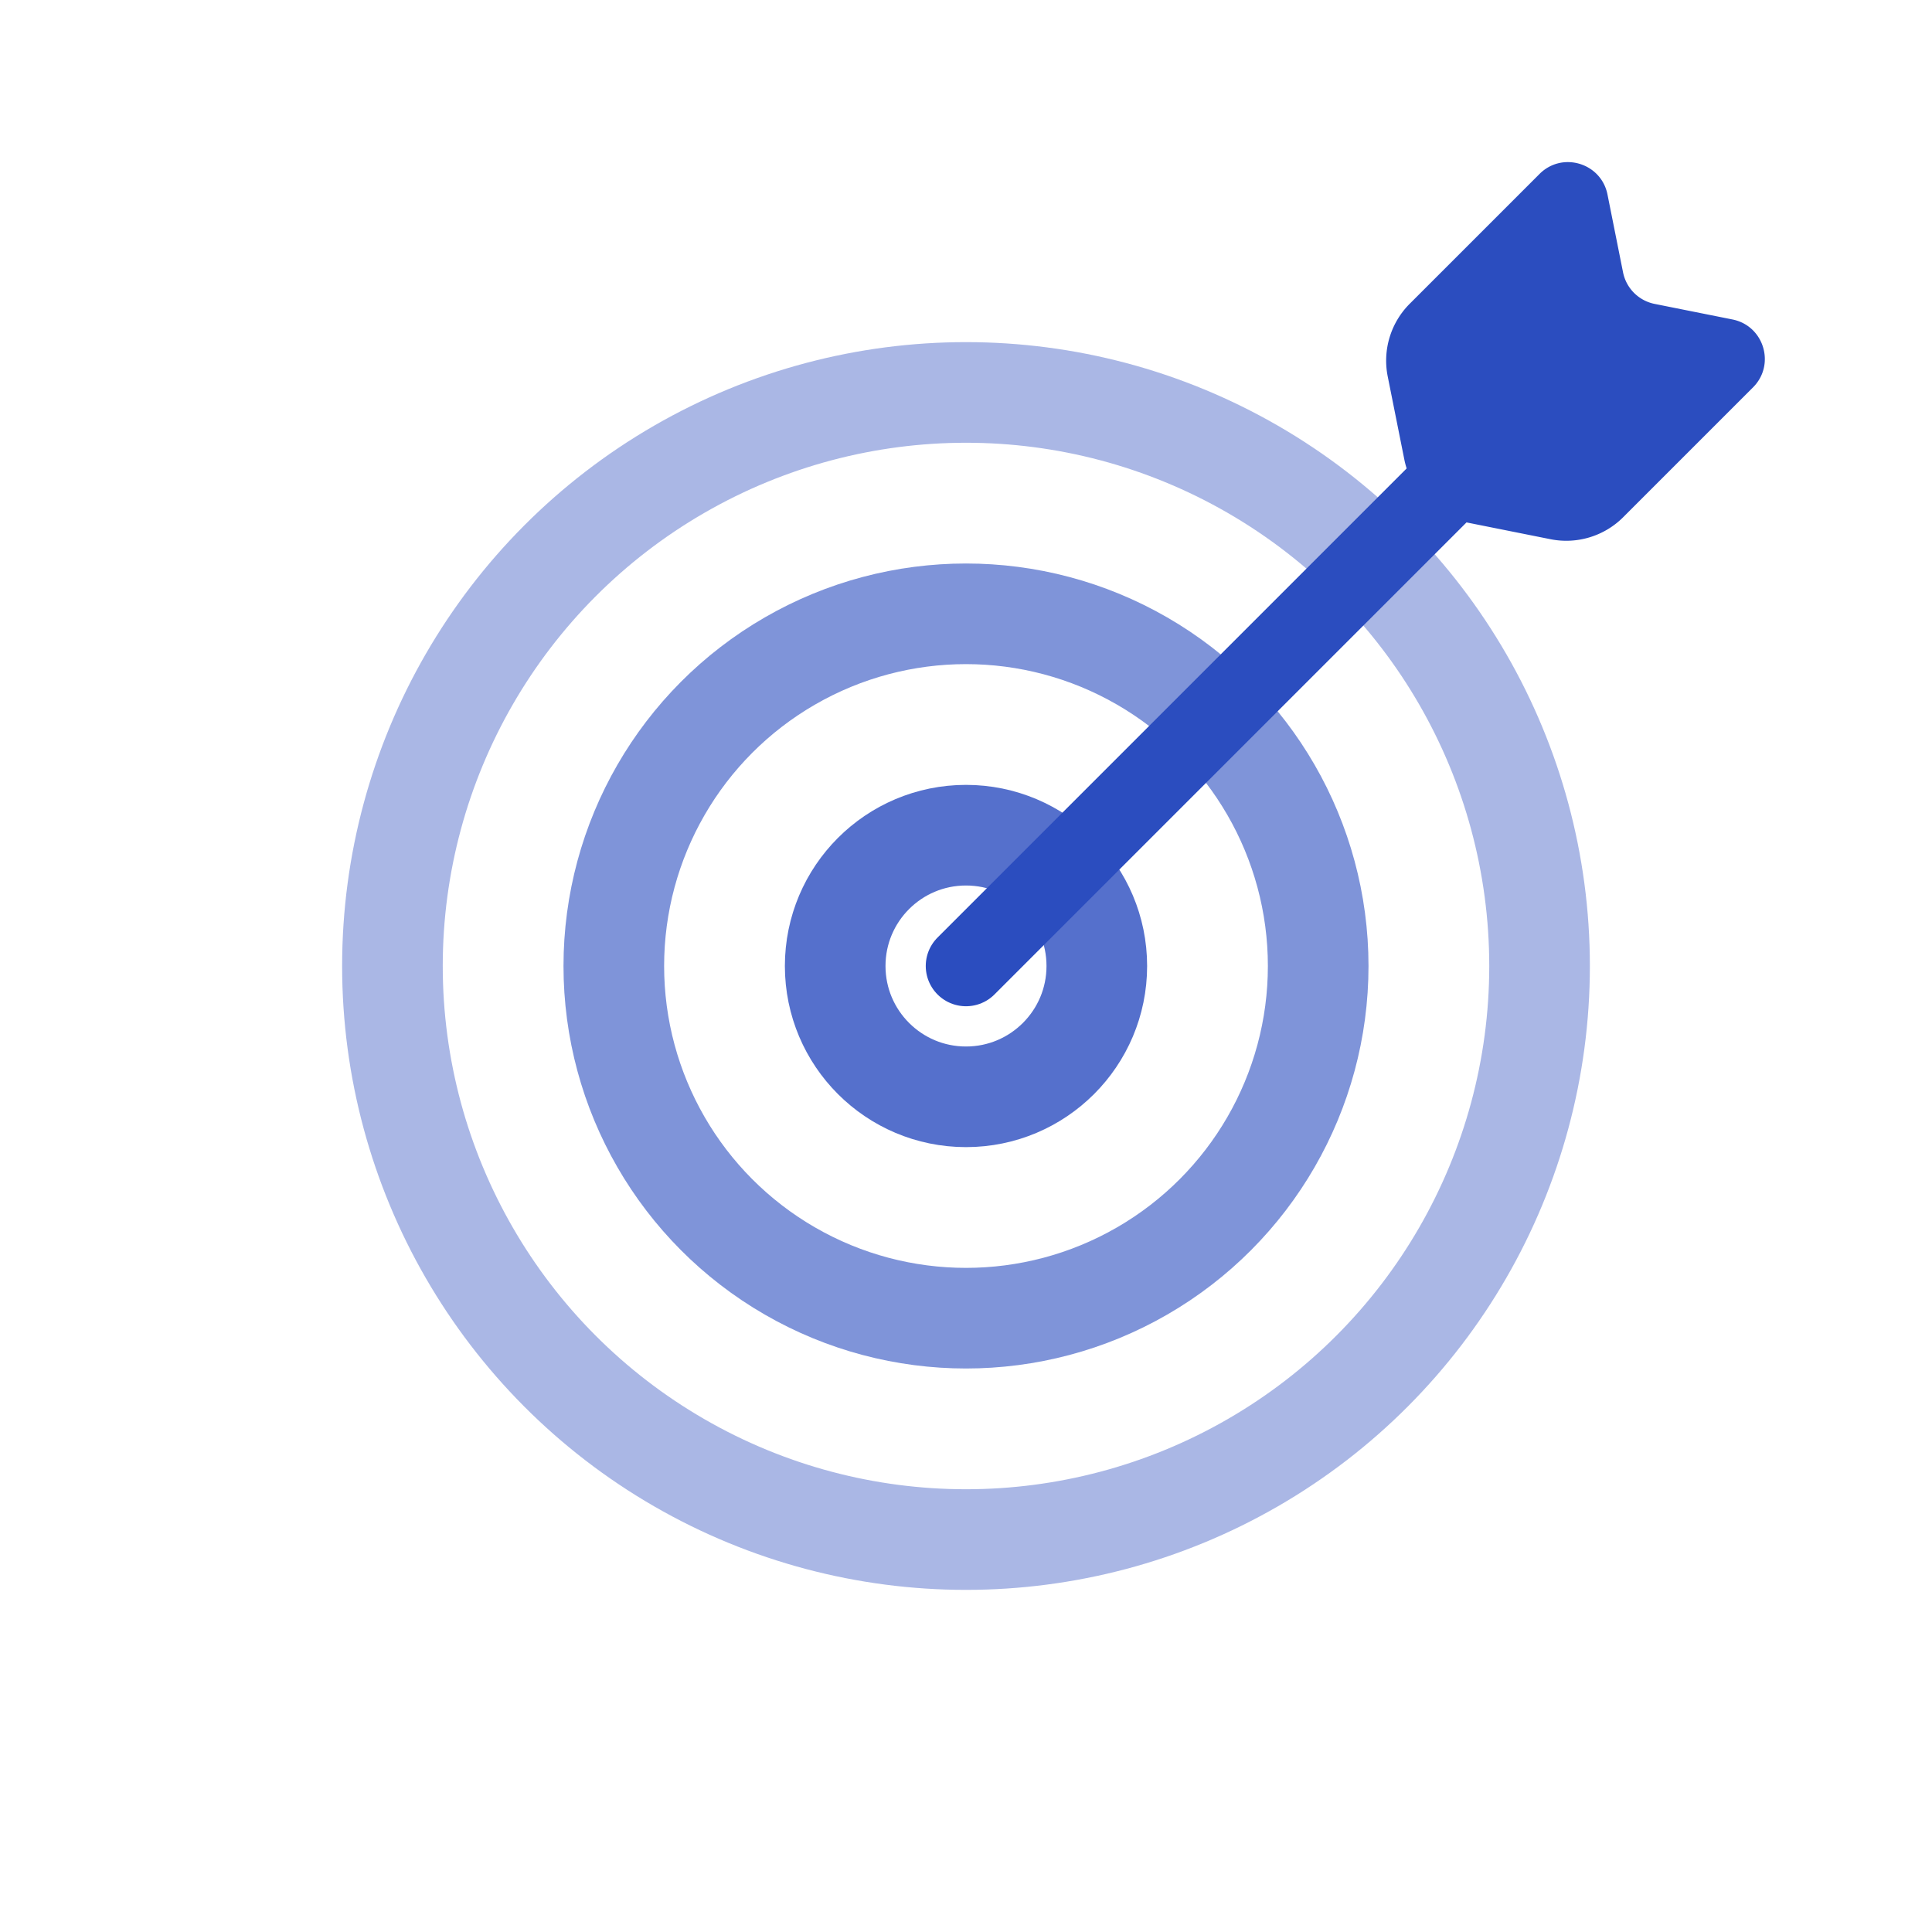 <svg xmlns="http://www.w3.org/2000/svg" width="96" height="96" fill="none"><circle cx="48" cy="48" r="28.5" stroke="#2B4DBF" stroke-width="5" opacity=".4"/><circle cx="48" cy="48" r="17.5" stroke="#2B4DBF" stroke-width="5" opacity=".6"/><circle cx="48" cy="48" r="6.5" stroke="#2B4DBF" stroke-width="5" opacity=".8"/><path fill="#2B4DBF" d="M68.955 18.706a4 4 0 0 1 1.094-3.613l6.45-6.45c1.13-1.13 3.063-.545 3.376 1.021l.773 3.867a2 2 0 0 0 1.57 1.57l3.866.773c1.567.313 2.152 2.245 1.022 3.375l-6.45 6.45a4 4 0 0 1-3.613 1.094l-4.125-.825a4 4 0 0 1-3.138-3.137l-.825-4.125Z"/><path stroke="#2B4DBF" stroke-linecap="round" stroke-width="4" d="M78 18 48 48"/></svg>